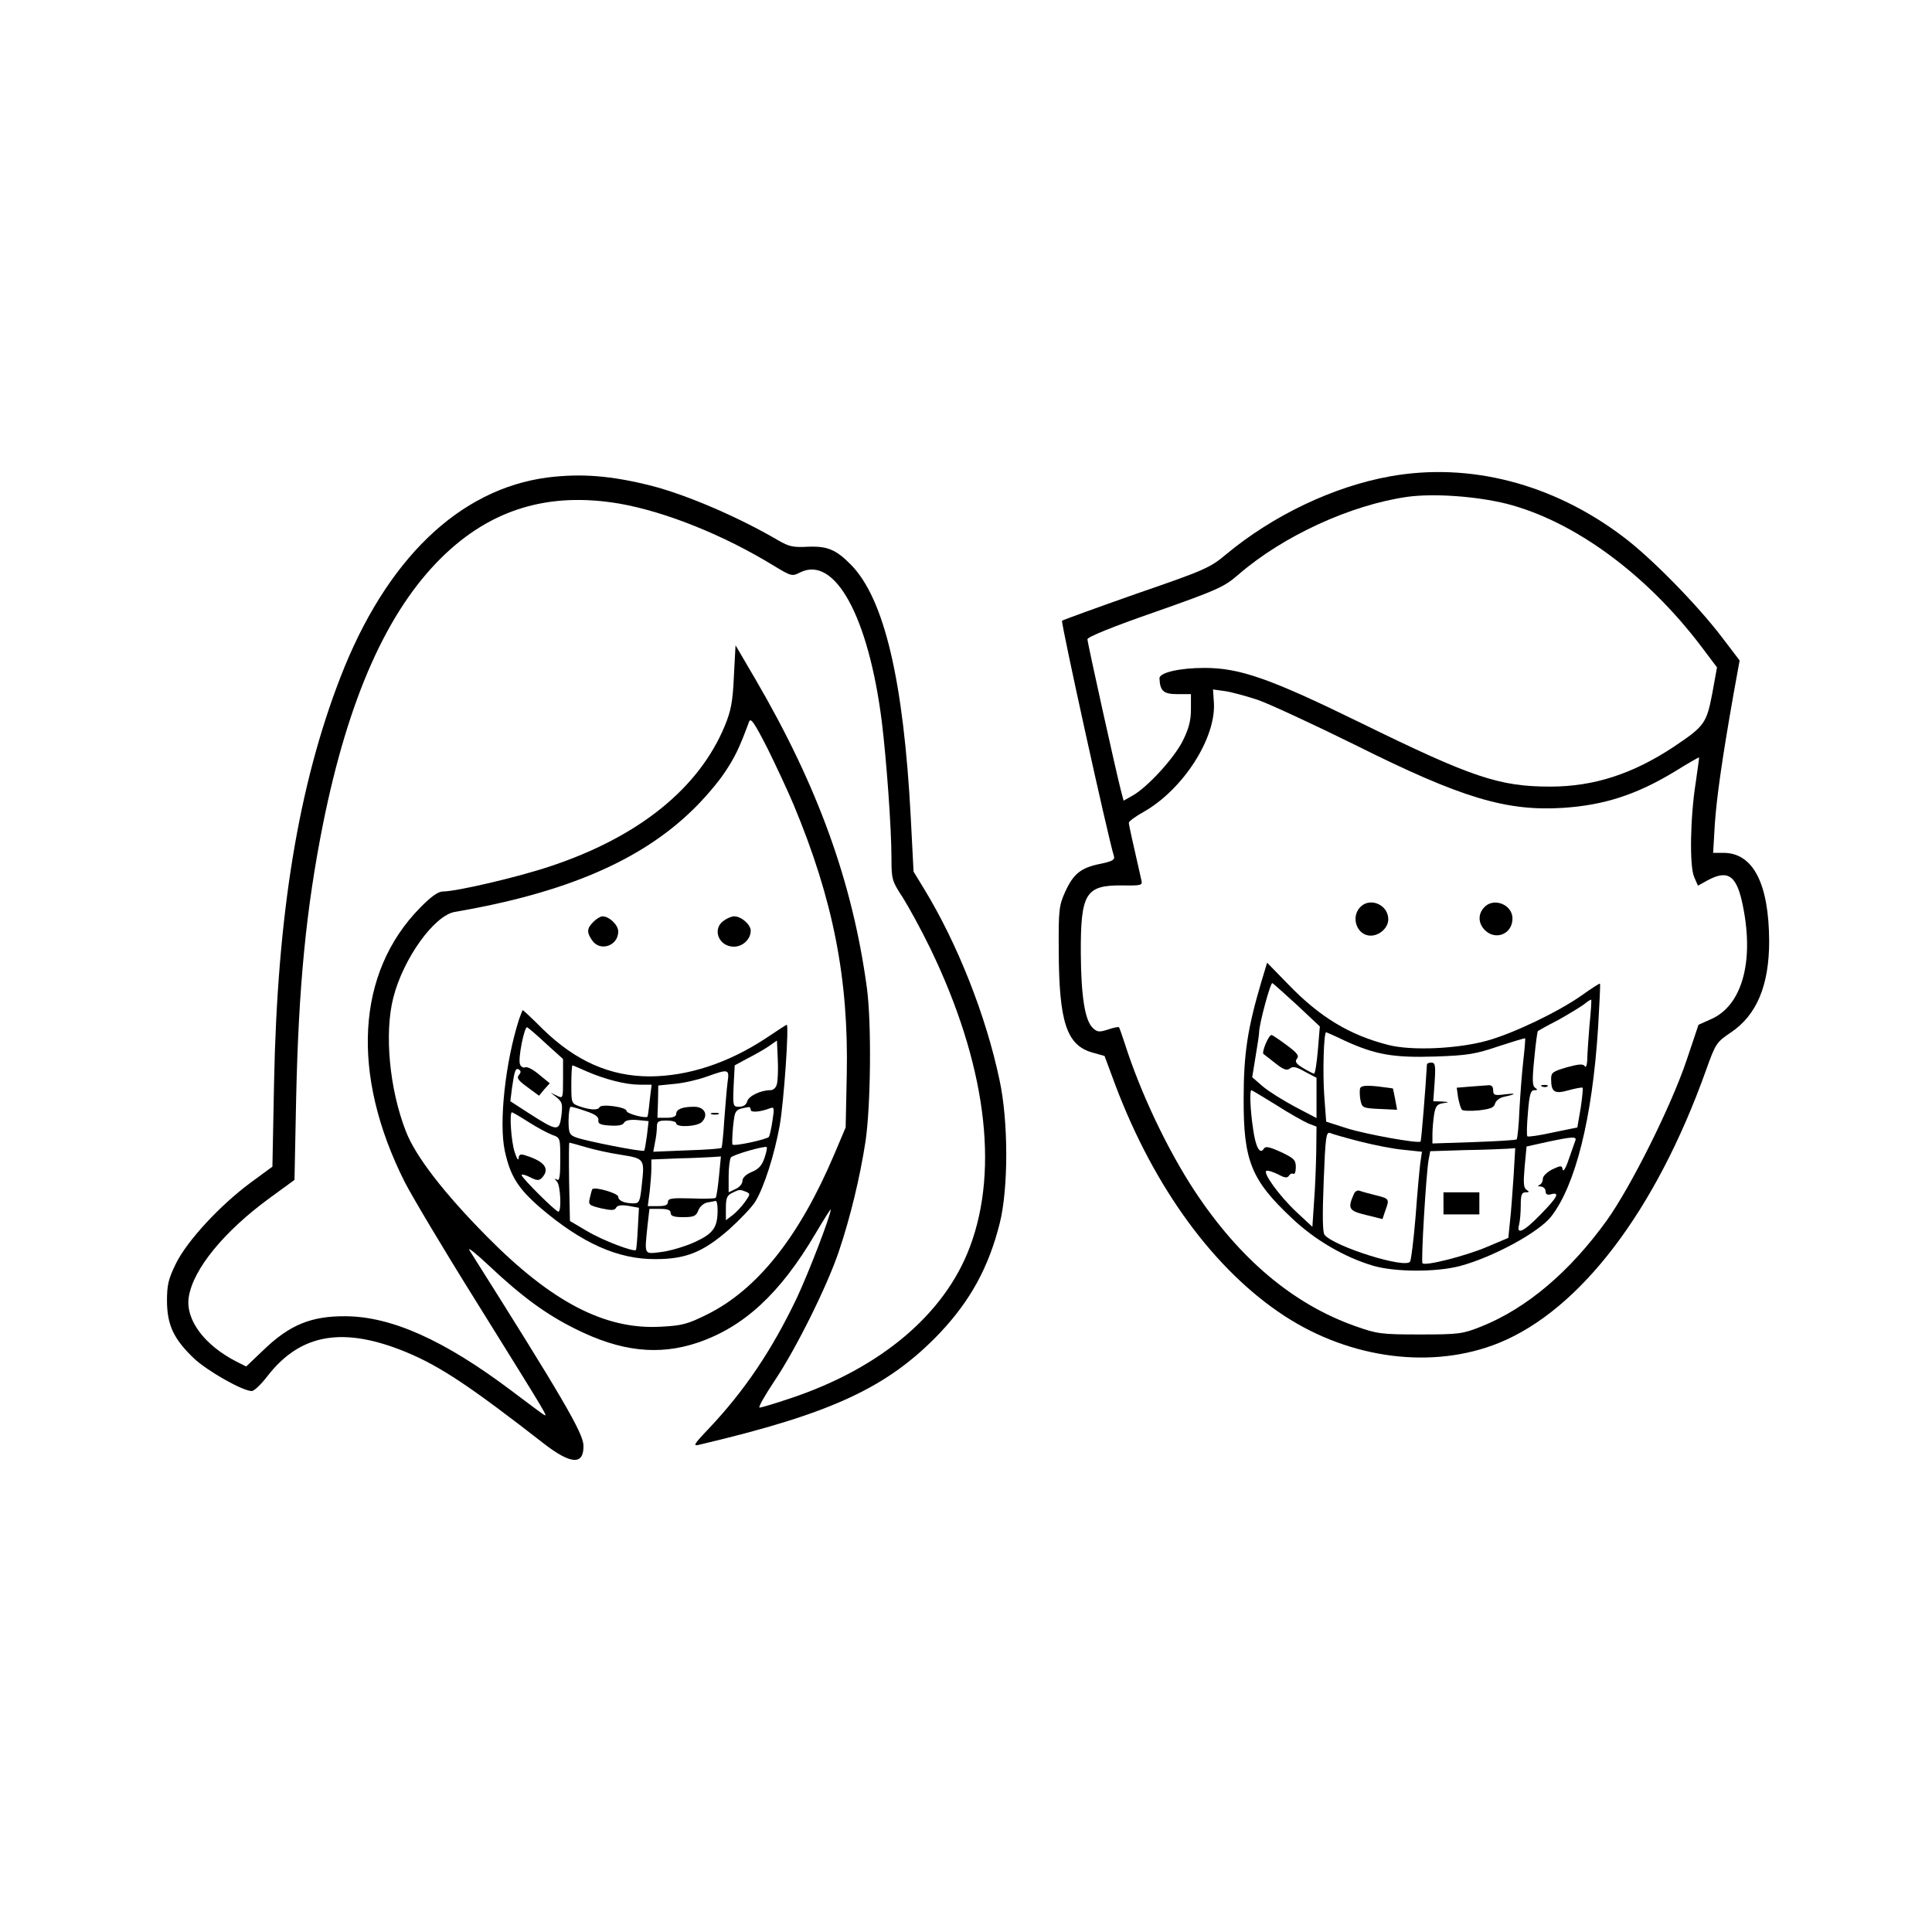 <?xml version="1.0" standalone="no"?>
<!DOCTYPE svg PUBLIC "-//W3C//DTD SVG 20010904//EN"
 "http://www.w3.org/TR/2001/REC-SVG-20010904/DTD/svg10.dtd">
<svg version="1.0" xmlns="http://www.w3.org/2000/svg"
 width="700pt" height="700pt" viewBox="0 0 700 700"
 preserveAspectRatio="xMidYMid meet">
<g transform="translate(0,700) scale(0.1,-0.1)"
fill="#000000" stroke="none">
<path d="M5036 5274 c-205 -37 -423 -141 -593 -282 -58 -49 -78 -58 -325 -143
-145 -51 -266 -95 -270 -98 -5 -5 166 -783 188 -853 4 -13 -6 -19 -50 -28 -70
-14 -97 -36 -127 -102 -22 -49 -24 -65 -23 -213 1 -256 28 -341 120 -368 l46
-13 39 -105 c141 -374 360 -672 613 -837 241 -157 538 -194 776 -98 296 120
569 480 750 985 36 101 39 105 91 140 94 63 139 171 139 331 -1 209 -58 320
-166 320 l-37 0 6 103 c7 101 27 240 68 473 l22 121 -64 84 c-88 116 -257 289
-359 365 -254 192 -556 270 -844 218z m422 -99 c246 -63 509 -256 708 -520
l55 -73 -17 -94 c-21 -109 -28 -119 -140 -194 -148 -98 -289 -144 -447 -144
-185 0 -283 33 -687 231 -329 161 -438 199 -566 199 -90 0 -164 -17 -163 -38
2 -46 15 -57 65 -57 l49 0 0 -55 c0 -41 -8 -71 -30 -115 -32 -63 -128 -168
-182 -198 l-32 -18 -10 38 c-18 70 -121 534 -121 547 0 8 93 46 246 99 227 80
249 90 302 136 162 140 407 252 612 281 96 13 248 2 358 -25z m-900 -711 c42
-15 200 -88 352 -163 386 -193 548 -241 754 -228 148 10 264 47 403 131 48 30
89 53 89 52 1 0 -5 -41 -12 -91 -20 -125 -23 -302 -6 -342 l14 -32 36 20 c75
40 106 16 128 -99 39 -198 -5 -353 -113 -403 l-49 -22 -44 -131 c-56 -165
-199 -452 -287 -576 -135 -188 -292 -321 -458 -387 -66 -26 -79 -28 -220 -28
-142 0 -155 2 -237 31 -224 80 -417 243 -579 488 -98 149 -196 354 -254 536
-10 30 -19 57 -21 58 -1 2 -19 -1 -39 -8 -31 -10 -39 -10 -55 5 -29 26 -43
115 -44 270 -1 218 17 248 149 247 73 -1 75 0 70 21 -33 144 -45 199 -45 206
0 5 24 23 53 39 145 82 265 271 255 399 l-3 45 43 -6 c23 -3 77 -18 120 -32z"/>
<path d="M4927 3712 c-34 -38 -9 -102 39 -102 33 0 64 29 64 59 0 54 -68 82
-103 43z"/>
<path d="M5377 3712 c-23 -25 -21 -58 3 -82 39 -39 100 -14 100 42 0 51 -69
78 -103 40z"/>
<path d="M4569 3439 c-49 -166 -63 -258 -63 -419 -1 -225 27 -295 174 -433 84
-80 191 -142 295 -173 79 -23 227 -24 315 -1 119 32 284 121 330 179 88 113
149 355 170 682 5 88 9 161 7 162 -1 2 -32 -18 -67 -43 -84 -59 -244 -136
-340 -163 -106 -30 -275 -38 -360 -16 -141 36 -248 101 -362 219 l-77 79 -22
-73z m131 -81 l82 -77 -7 -85 c-4 -47 -10 -86 -14 -86 -3 0 -21 9 -39 20 -27
16 -31 24 -23 34 9 11 1 21 -38 50 -27 20 -51 36 -54 36 -11 0 -37 -64 -29
-69 4 -3 25 -19 45 -35 28 -22 40 -26 51 -17 10 8 23 6 54 -12 l42 -22 0 -73
0 -73 -78 41 c-43 23 -96 56 -117 74 l-38 33 12 74 c7 41 13 81 13 89 0 29 41
181 48 178 4 -2 44 -38 90 -80z m1059 -73 c-4 -49 -8 -106 -8 -125 -1 -20 -5
-30 -9 -23 -6 9 -21 8 -65 -4 -51 -15 -57 -19 -57 -42 0 -48 12 -56 64 -41 26
7 48 11 50 9 2 -2 -1 -35 -7 -74 l-12 -70 -88 -18 c-49 -11 -91 -17 -93 -14
-3 3 -2 42 2 86 5 65 10 81 23 81 12 0 13 2 3 9 -10 6 -11 28 -3 106 5 53 11
98 13 99 2 2 34 20 73 40 38 21 80 47 94 57 13 11 25 18 26 17 2 -2 -1 -43 -6
-93z m-888 -55 c111 -51 177 -63 329 -58 118 4 147 9 229 37 52 17 95 30 97
29 1 -2 -2 -39 -7 -83 -5 -44 -11 -124 -14 -179 -2 -54 -7 -101 -10 -104 -2
-3 -72 -7 -155 -10 l-150 -5 0 34 c0 19 3 51 6 71 5 30 11 38 33 41 24 4 23 4
-5 6 l-31 1 5 70 c4 60 2 70 -12 70 -9 0 -16 -3 -16 -7 -4 -73 -20 -276 -23
-279 -8 -8 -197 26 -267 48 l-75 24 -7 94 c-6 82 -2 230 7 230 1 0 31 -13 66
-30z m-248 -233 c46 -30 99 -59 116 -67 l31 -12 -1 -92 c-1 -50 -4 -131 -8
-181 l-6 -90 -58 54 c-62 58 -124 144 -108 149 5 2 24 -4 42 -13 24 -13 33
-14 39 -5 4 7 12 10 16 7 5 -3 9 8 9 24 0 26 -7 33 -54 55 -42 19 -56 22 -62
12 -14 -23 -30 6 -39 73 -10 66 -13 139 -6 139 2 0 42 -24 89 -53z m305 -133
c51 -13 122 -27 158 -30 l66 -7 -6 -41 c-3 -23 -11 -110 -17 -193 -7 -84 -16
-158 -20 -164 -16 -27 -274 54 -310 97 -7 9 -8 70 -3 194 6 160 9 180 23 175
9 -4 58 -18 109 -31z m780 4 c-3 -7 -13 -38 -24 -68 -10 -31 -20 -47 -22 -38
-3 16 -6 16 -38 1 -19 -10 -34 -24 -34 -34 0 -10 -6 -20 -12 -22 -8 -3 -6 -6
5 -6 9 -1 17 -8 17 -17 0 -11 6 -15 20 -11 33 9 23 -11 -38 -73 -61 -63 -89
-76 -78 -37 3 12 6 43 6 70 0 38 3 47 18 47 13 0 14 2 3 9 -11 7 -12 25 -7 83
l7 74 72 16 c94 20 110 21 105 6z m-224 -130 c-4 -57 -9 -130 -13 -163 l-6
-60 -78 -33 c-75 -32 -223 -70 -233 -59 -6 6 13 322 22 374 l6 32 127 4 c69 1
138 4 154 5 l27 2 -6 -102z"/>
<path d="M5588 3063 c7 -3 16 -2 19 1 4 3 -2 6 -13 5 -11 0 -14 -3 -6 -6z"/>
<path d="M4928 3057 c-2 -6 -2 -25 1 -42 6 -29 8 -30 70 -33 l63 -3 -7 38 c-4
21 -8 38 -8 39 -1 1 -27 4 -58 8 -41 4 -58 2 -61 -7z"/>
<path d="M5326 3063 l-48 -4 5 -36 c4 -20 10 -40 14 -44 4 -4 32 -5 62 -2 41
5 55 10 58 25 3 10 17 21 32 24 46 10 47 14 4 9 -38 -5 -43 -3 -43 15 0 13 -6
19 -17 18 -10 -1 -40 -3 -67 -5z"/>
<path d="M4905 2673 c-23 -52 -18 -60 44 -75 l60 -15 10 30 c16 43 15 44 -33
56 -24 6 -50 13 -58 16 -9 4 -19 -1 -23 -12z"/>
<path d="M5230 2640 l0 -40 65 0 65 0 0 40 0 40 -65 0 -65 0 0 -40z"/>
<path d="M1984 5270 c-321 -42 -586 -298 -751 -725 -152 -393 -228 -858 -240
-1466 l-6 -306 -79 -58 c-112 -83 -229 -210 -270 -292 -28 -57 -33 -78 -33
-138 1 -86 24 -136 97 -206 47 -45 177 -119 210 -119 9 0 34 24 57 54 120 155
276 181 505 86 122 -51 230 -123 496 -330 99 -77 146 -79 144 -7 -1 45 -79
178 -413 707 -8 14 23 -11 71 -56 120 -113 208 -177 313 -229 164 -82 301 -97
442 -50 168 57 299 177 428 396 30 51 55 90 55 87 0 -22 -81 -232 -124 -323
-89 -186 -187 -332 -315 -468 -60 -63 -62 -68 -35 -61 479 113 681 207 870
405 110 117 176 237 216 396 32 126 32 372 -1 522 -49 232 -152 492 -272 689
l-39 64 -10 194 c-26 498 -96 794 -216 917 -55 56 -86 69 -158 66 -52 -3 -68
1 -106 23 -145 85 -332 165 -460 198 -147 37 -254 45 -376 30z m262 -95 c168
-30 377 -114 558 -225 63 -38 66 -39 95 -24 126 63 248 -161 296 -541 17 -139
35 -386 35 -497 0 -73 2 -81 41 -140 22 -35 67 -117 99 -183 200 -413 252
-797 144 -1083 -91 -243 -323 -439 -649 -548 -56 -19 -107 -34 -113 -34 -6 0
19 44 55 98 77 115 189 340 232 467 42 124 77 270 97 400 19 130 22 427 5 555
-52 383 -177 730 -404 1119 l-72 123 -6 -113 c-4 -92 -11 -126 -33 -179 -94
-227 -313 -403 -633 -509 -116 -39 -339 -91 -388 -91 -17 0 -43 -18 -83 -59
-231 -235 -252 -603 -56 -993 26 -51 142 -246 259 -433 268 -431 262 -420 244
-410 -8 5 -60 44 -117 87 -242 182 -433 268 -600 269 -124 1 -203 -31 -298
-123 l-62 -59 -34 17 c-118 60 -187 153 -174 235 16 101 128 238 294 359 l89
65 6 295 c9 409 36 686 97 993 92 457 232 772 430 967 179 176 389 239 646
195z m630 -1092 c143 -343 199 -630 192 -976 l-4 -192 -42 -99 c-126 -297
-278 -488 -459 -578 -72 -36 -92 -41 -170 -45 -201 -11 -394 89 -630 328 -155
157 -257 289 -292 379 -60 153 -79 356 -46 485 36 142 148 298 223 311 398 68
672 185 860 368 41 39 93 100 117 136 38 57 54 90 89 185 6 16 19 -3 67 -97
32 -65 75 -157 95 -205z"/>
<path d="M2150 3660 c-24 -24 -25 -38 -4 -68 29 -41 94 -19 94 33 0 24 -33 55
-57 55 -7 0 -22 -9 -33 -20z"/>
<path d="M2622 3664 c-43 -30 -18 -94 37 -94 32 0 61 27 61 58 0 22 -34 52
-60 52 -9 0 -26 -7 -38 -16z"/>
<path d="M1881 3308 c-50 -155 -74 -375 -52 -478 20 -92 48 -136 130 -207 149
-127 280 -186 416 -185 110 0 172 25 266 107 40 36 84 82 96 102 31 51 69 169
88 275 15 84 35 371 25 365 -3 -1 -38 -24 -77 -50 -136 -89 -279 -136 -418
-137 -144 0 -269 55 -388 171 -38 38 -71 69 -73 69 -1 0 -7 -15 -13 -32z m97
-89 l62 -56 0 -72 c0 -71 0 -72 -22 -61 l-23 11 23 -18 c19 -16 21 -24 16 -66
-8 -57 -14 -57 -117 9 l-68 44 6 48 c9 63 13 74 25 67 8 -5 8 -11 0 -20 -9
-11 -2 -20 31 -44 l42 -31 19 23 20 22 -38 31 c-21 18 -43 30 -51 27 -7 -3
-16 2 -19 11 -8 20 16 138 26 134 4 -2 35 -28 68 -59z m837 -146 c-3 -14 -13
-23 -24 -23 -35 0 -79 -21 -84 -41 -3 -12 -14 -19 -29 -19 -22 0 -23 2 -20 75
l4 75 46 25 c26 13 61 33 77 44 l30 21 3 -67 c2 -37 0 -78 -3 -90z m-689 45
c67 -29 141 -48 192 -48 l43 0 -7 -57 c-3 -32 -7 -58 -8 -59 -8 -7 -76 11 -76
21 0 14 -93 27 -98 13 -5 -11 -33 -10 -71 3 -31 11 -31 12 -31 80 0 38 2 69 4
69 2 0 25 -10 52 -22z m510 -40 c-3 -24 -8 -86 -12 -138 -3 -52 -8 -97 -10
-99 -3 -3 -59 -7 -126 -9 l-121 -5 6 33 c4 18 7 43 7 56 0 21 5 24 35 24 19 0
35 -4 35 -10 0 -16 77 -12 93 5 25 25 10 55 -28 55 -43 0 -65 -9 -65 -26 0 -9
-12 -14 -34 -14 l-34 0 2 59 1 58 60 6 c33 3 85 15 115 26 81 29 83 28 76 -21z
m-513 -104 c34 -11 47 -21 45 -33 -2 -12 7 -17 41 -19 30 -2 47 1 52 10 5 9
21 12 48 10 l41 -4 -6 -52 c-4 -28 -8 -53 -10 -55 -5 -6 -213 35 -247 48 -24
9 -27 16 -27 61 0 27 4 50 8 50 5 0 30 -7 55 -16z m597 5 c0 -11 35 -8 71 6
14 5 15 0 8 -44 -4 -28 -10 -55 -13 -60 -6 -9 -125 -35 -132 -28 -2 2 -1 31 2
65 7 62 6 62 57 71 4 0 7 -4 7 -10z m-804 -45 c30 -19 69 -40 85 -46 29 -10
29 -11 29 -90 0 -60 -3 -78 -12 -72 -10 6 -10 4 0 -7 13 -14 17 -109 5 -109
-10 0 -133 123 -133 132 0 5 14 1 30 -7 25 -13 33 -13 43 -3 31 33 11 60 -60
82 -18 6 -23 3 -24 -11 -1 -10 -7 0 -14 22 -13 38 -20 145 -10 145 2 0 30 -16
61 -36z m205 -90 c30 -9 88 -22 129 -28 86 -14 86 -14 75 -112 -6 -58 -9 -64
-30 -64 -33 0 -55 10 -55 24 0 13 -88 38 -94 27 -2 -3 -6 -18 -9 -32 -6 -24
-3 -26 41 -37 37 -8 49 -8 54 2 5 9 19 11 45 7 l38 -7 -4 -74 c-2 -41 -5 -77
-7 -79 -7 -8 -119 34 -176 68 l-63 37 -3 142 c-1 78 -1 142 1 142 2 0 28 -7
58 -16z m649 -39 c-9 -27 -21 -41 -46 -51 -21 -9 -34 -21 -34 -33 0 -10 -11
-23 -25 -29 l-25 -12 0 58 c0 31 4 62 8 68 6 10 122 43 130 38 2 -2 -1 -19 -8
-39z m-165 -67 c-4 -40 -9 -75 -12 -78 -3 -3 -43 -4 -89 -2 -70 2 -84 0 -84
-13 0 -11 -10 -15 -36 -15 l-37 0 7 53 c3 28 6 66 6 84 l0 32 98 4 c53 1 110
4 126 5 l28 2 -7 -72z m98 -56 c16 -7 16 -9 -4 -37 -12 -17 -32 -38 -45 -48
l-24 -18 0 44 c0 36 4 46 23 55 26 13 27 13 50 4z m-103 -66 c0 -63 -15 -85
-82 -116 -35 -16 -89 -32 -120 -36 -66 -8 -63 -14 -52 95 l7 61 38 0 c28 0 39
-4 39 -15 0 -11 12 -15 45 -15 39 0 47 4 55 24 5 14 19 26 32 29 13 2 26 5 31
6 4 0 7 -14 7 -33z"/>
<path d="M2578 2963 c6 -2 18 -2 25 0 6 3 1 5 -13 5 -14 0 -19 -2 -12 -5z"/>
</g>
</svg>
